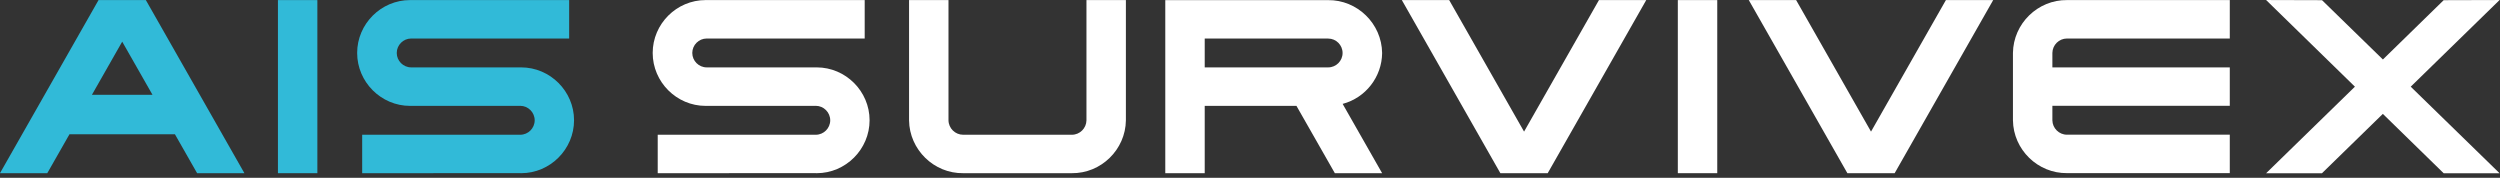 <?xml version="1.0" encoding="UTF-8" standalone="no"?>
<!DOCTYPE svg PUBLIC "-//W3C//DTD SVG 1.1//EN" "http://www.w3.org/Graphics/SVG/1.1/DTD/svg11.dtd">
<svg width="100%" height="100%" viewBox="0 0 478 34" version="1.1" xmlns="http://www.w3.org/2000/svg" xmlns:xlink="http://www.w3.org/1999/xlink" xml:space="preserve" xmlns:serif="http://www.serif.com/" style="fill-rule:evenodd;clip-rule:evenodd;stroke-linejoin:round;stroke-miterlimit:2;">
    <rect x="0" y="0" width="478" height="34" fill="#333333" stroke="none"/>
    <g id="Group_2222" transform="matrix(1,0,0,1,-757.54,-72.976)">
        <g id="Path_3998" transform="matrix(1,0,0,1,-971.495,-1265.35)">
            <path d="M2124.28,1345.69L2155.37,1345.69L2155.37,1338.34L2124.28,1338.34C2118.66,1338.27 2113.98,1342.84 2113.91,1348.45L2113.91,1361.32C2113.98,1366.94 2118.66,1371.5 2124.28,1371.43L2155.37,1371.43L2155.37,1364.08L2124.28,1364.08C2124.26,1364.08 2124.25,1364.08 2124.24,1364.08C2122.72,1364.08 2121.47,1362.84 2121.45,1361.32L2121.45,1358.56L2155.37,1358.56L2155.37,1351.21L2121.45,1351.21L2121.45,1348.45C2121.47,1346.93 2122.72,1345.69 2124.24,1345.69C2124.25,1345.69 2124.26,1345.69 2124.28,1345.69" style="fill:white;fill-rule:nonzero;"/>
        </g>
        <g id="Path_3999" transform="matrix(1,0,0,1,-1154.18,-1265.28)">
            <path d="M2378.95,1338.29L2367.33,1349.63L2355.69,1338.29L2345,1338.26L2361.98,1354.83L2345,1371.38L2355.68,1371.38L2367.32,1360.03L2378.95,1371.38L2389.64,1371.38L2372.65,1354.83L2389.64,1338.26L2378.95,1338.29Z" style="fill:white;fill-rule:nonzero;"/>
        </g>
        <g id="Path_4000" transform="matrix(1,0,0,1,9.982,-1265.34)">
            <path d="M903.461,1371.42C903.543,1371.42 903.625,1371.43 903.707,1371.43C909.256,1371.43 913.822,1366.86 913.822,1361.31C913.822,1355.76 909.256,1351.2 903.707,1351.2C903.625,1351.2 903.543,1351.2 903.461,1351.2L882.733,1351.2C882.715,1351.2 882.698,1351.2 882.68,1351.2C881.167,1351.2 879.922,1349.95 879.922,1348.44C879.922,1346.93 881.167,1345.68 882.68,1345.68C882.698,1345.68 882.715,1345.68 882.733,1345.68L912.887,1345.68L912.887,1338.33L882.733,1338.33C882.644,1338.33 882.556,1338.33 882.467,1338.33C876.918,1338.33 872.352,1342.89 872.352,1348.44C872.352,1353.99 876.918,1358.56 882.467,1358.56C882.556,1358.56 882.644,1358.56 882.733,1358.56L903.462,1358.56C903.487,1358.55 903.512,1358.55 903.536,1358.55C905.051,1358.55 906.297,1359.8 906.297,1361.32C906.297,1362.83 905.051,1364.08 903.536,1364.08C903.512,1364.08 903.487,1364.08 903.462,1364.08L873.313,1364.08L873.313,1371.43L903.461,1371.42Z" style="fill:white;fill-rule:nonzero;"/>
        </g>
        <g id="Path_4001" transform="matrix(1,0,0,1,223.231,-1265.34)">
            <path d="M633.706,1371.42C633.788,1371.42 633.87,1371.43 633.952,1371.43C639.501,1371.43 644.067,1366.86 644.067,1361.31C644.067,1355.76 639.501,1351.2 633.952,1351.2C633.87,1351.2 633.788,1351.2 633.706,1351.2L612.978,1351.2C612.96,1351.2 612.943,1351.2 612.925,1351.2C611.412,1351.2 610.167,1349.95 610.167,1348.44C610.167,1346.93 611.412,1345.68 612.925,1345.68C612.943,1345.68 612.96,1345.68 612.978,1345.68L643.132,1345.68L643.132,1338.33L612.978,1338.33C612.889,1338.33 612.801,1338.33 612.712,1338.33C607.163,1338.33 602.597,1342.89 602.597,1348.44C602.597,1353.99 607.163,1358.56 612.712,1358.56C612.801,1358.56 612.889,1358.56 612.978,1358.56L633.706,1358.56C633.731,1358.55 633.756,1358.55 633.78,1358.55C635.295,1358.55 636.541,1359.8 636.541,1361.32C636.541,1362.83 635.295,1364.08 633.78,1364.08C633.756,1364.08 633.731,1364.08 633.706,1364.08L603.557,1364.08L603.557,1371.43L633.706,1371.42Z" style="fill:rgb(49,186,216);fill-rule:nonzero;"/>
        </g>
        <g id="Rectangle_292" transform="matrix(1,0,0,1,1078.34,72.992)">
            <rect x="0" y="0" width="7.539" height="33.096" style="fill:white;"/>
        </g>
        <g id="Rectangle_293" transform="matrix(1,0,0,1,810.68,72.992)">
            <rect x="0" y="0" width="7.539" height="33.096" style="fill:rgb(49,186,216);"/>
        </g>
        <g id="Path_4002" transform="matrix(1,0,0,1,-530.539,-1265.34)">
            <path d="M1593.8,1338.33L1579.48,1363.48L1565.16,1338.33L1556.11,1338.33L1574.95,1371.43L1584,1371.43L1602.84,1338.33L1593.8,1338.33Z" style="fill:white;fill-rule:nonzero;"/>
        </g>
        <g id="Path_4003" transform="matrix(1,0,0,1,-780.892,-1265.34)">
            <path d="M1910.49,1338.33L1896.17,1363.48L1881.85,1338.33L1872.8,1338.33L1891.65,1371.43L1900.69,1371.43L1919.53,1338.33L1910.49,1338.33Z" style="fill:white;fill-rule:nonzero;"/>
        </g>
        <g id="Path_4004" transform="matrix(1,0,0,1,481.005,-1265.34)">
            <path d="M299.9,1346.28L305.69,1356.44L294.113,1356.44L299.9,1346.28ZM295.376,1338.33L276.531,1371.43L285.574,1371.43L289.816,1363.99L309.983,1363.99L314.223,1371.43L323.267,1371.43L304.421,1338.33L295.376,1338.33Z" style="fill:rgb(49,186,216);fill-rule:nonzero;"/>
        </g>
        <g id="Path_4005" transform="matrix(1,0,0,1,-174.929,-1265.33)">
            <path d="M1147.74,1361.31L1147.74,1338.32L1140.2,1338.32L1140.2,1361.31C1140.18,1362.83 1138.93,1364.07 1137.41,1364.07C1137.4,1364.07 1137.38,1364.07 1137.37,1364.07L1116.64,1364.07C1115.11,1364.08 1113.84,1362.84 1113.82,1361.31L1113.82,1338.32L1106.28,1338.32L1106.28,1361.31C1106.35,1366.92 1111.03,1371.49 1116.64,1371.42L1137.37,1371.42C1142.99,1371.49 1147.67,1366.92 1147.74,1361.31" style="fill:white;fill-rule:nonzero;"/>
        </g>
        <g id="Path_4006" transform="matrix(1,0,0,1,-359.848,-1265.34)">
            <path d="M1381.65,1348.45C1381.58,1342.83 1376.9,1338.27 1371.29,1338.34L1340.19,1338.34L1340.19,1371.43L1347.73,1371.43L1347.73,1358.56L1365.27,1358.56L1372.61,1371.43L1381.65,1371.43L1374.1,1358.18C1378.51,1357.01 1381.61,1353.01 1381.65,1348.45M1347.73,1351.2L1347.73,1345.69L1371.28,1345.69C1371.3,1345.69 1371.32,1345.69 1371.34,1345.69C1372.85,1345.69 1374.09,1346.93 1374.09,1348.45C1374.09,1349.96 1372.85,1351.2 1371.34,1351.2C1371.32,1351.2 1371.3,1351.2 1371.28,1351.2L1347.73,1351.2Z" style="fill:white;fill-rule:nonzero;"/>
        </g>
    </g>
</svg>
